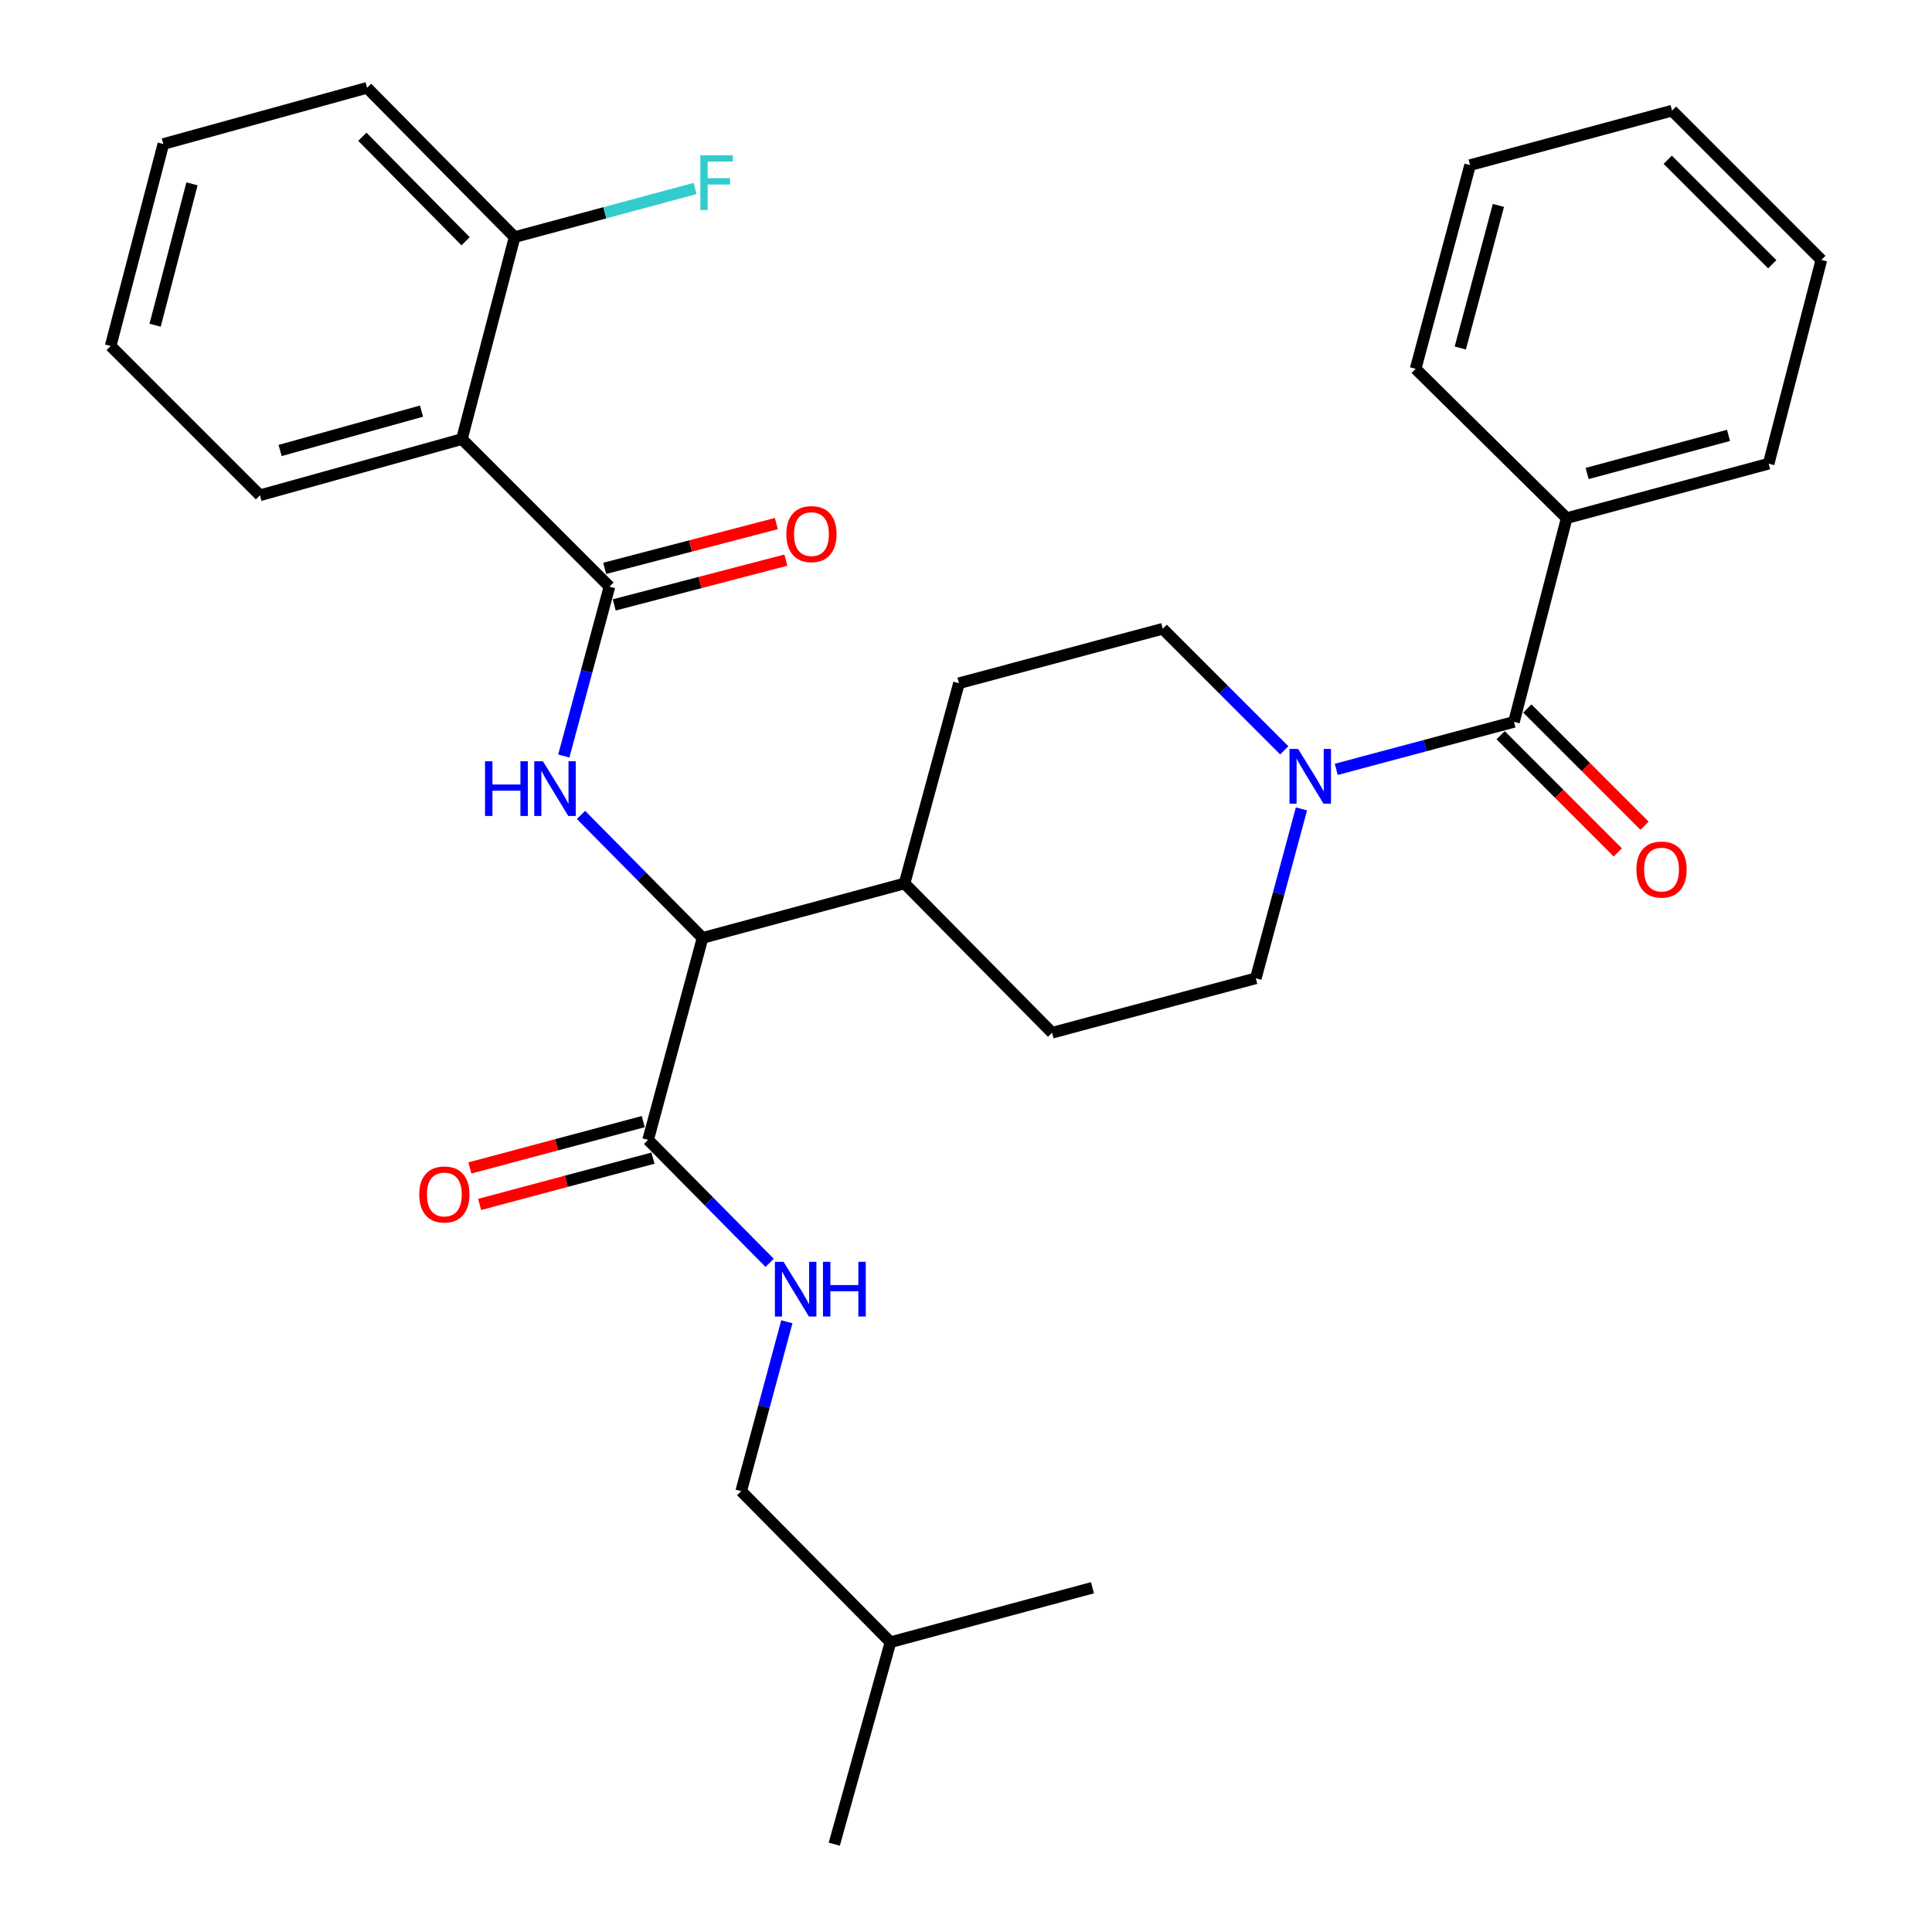 <?xml version='1.0' encoding='iso-8859-1'?>
<svg version='1.1' baseProfile='full'
              xmlns='http://www.w3.org/2000/svg'
                      xmlns:rdkit='http://www.rdkit.org/xml'
                      xmlns:xlink='http://www.w3.org/1999/xlink'
                  xml:space='preserve'
width='1000px' height='1000px' viewBox='0 0 1000 1000'>
<!-- END OF HEADER -->
<rect style='opacity:1.0;fill:#FFFFFF;stroke:none' width='1000' height='1000' x='0' y='0'> </rect>
<path class='bond-0' d='M 810.909,268.187 L 915.454,240.001' style='fill:none;fill-rule:evenodd;stroke:#000000;stroke-width:6px;stroke-linecap:butt;stroke-linejoin:miter;stroke-opacity:1' />
<path class='bond-0' d='M 821.501,245.082 L 894.683,225.351' style='fill:none;fill-rule:evenodd;stroke:#000000;stroke-width:6px;stroke-linecap:butt;stroke-linejoin:miter;stroke-opacity:1' />
<path class='bond-1' d='M 810.909,268.187 L 732.725,190.905' style='fill:none;fill-rule:evenodd;stroke:#000000;stroke-width:6px;stroke-linecap:butt;stroke-linejoin:miter;stroke-opacity:1' />
<path class='bond-2' d='M 810.909,268.187 L 783.635,373.634' style='fill:none;fill-rule:evenodd;stroke:#000000;stroke-width:6px;stroke-linecap:butt;stroke-linejoin:miter;stroke-opacity:1' />
<path class='bond-3' d='M 673.632,418.687 L 661.817,462.526' style='fill:none;fill-rule:evenodd;stroke:#0000FF;stroke-width:6px;stroke-linecap:butt;stroke-linejoin:miter;stroke-opacity:1' />
<path class='bond-3' d='M 661.817,462.526 L 650.002,506.365' style='fill:none;fill-rule:evenodd;stroke:#000000;stroke-width:6px;stroke-linecap:butt;stroke-linejoin:miter;stroke-opacity:1' />
<path class='bond-4' d='M 691.646,398.22 L 737.64,385.927' style='fill:none;fill-rule:evenodd;stroke:#0000FF;stroke-width:6px;stroke-linecap:butt;stroke-linejoin:miter;stroke-opacity:1' />
<path class='bond-4' d='M 737.64,385.927 L 783.635,373.634' style='fill:none;fill-rule:evenodd;stroke:#000000;stroke-width:6px;stroke-linecap:butt;stroke-linejoin:miter;stroke-opacity:1' />
<path class='bond-5' d='M 664.737,388.378 L 633.278,356.914' style='fill:none;fill-rule:evenodd;stroke:#0000FF;stroke-width:6px;stroke-linecap:butt;stroke-linejoin:miter;stroke-opacity:1' />
<path class='bond-5' d='M 633.278,356.914 L 601.819,325.451' style='fill:none;fill-rule:evenodd;stroke:#000000;stroke-width:6px;stroke-linecap:butt;stroke-linejoin:miter;stroke-opacity:1' />
<path class='bond-6' d='M 776.722,380.546 L 807.057,410.881' style='fill:none;fill-rule:evenodd;stroke:#000000;stroke-width:6px;stroke-linecap:butt;stroke-linejoin:miter;stroke-opacity:1' />
<path class='bond-6' d='M 807.057,410.881 L 837.392,441.215' style='fill:none;fill-rule:evenodd;stroke:#FF0000;stroke-width:6px;stroke-linecap:butt;stroke-linejoin:miter;stroke-opacity:1' />
<path class='bond-6' d='M 790.547,366.721 L 820.882,397.056' style='fill:none;fill-rule:evenodd;stroke:#000000;stroke-width:6px;stroke-linecap:butt;stroke-linejoin:miter;stroke-opacity:1' />
<path class='bond-6' d='M 820.882,397.056 L 851.217,427.391' style='fill:none;fill-rule:evenodd;stroke:#FF0000;stroke-width:6px;stroke-linecap:butt;stroke-linejoin:miter;stroke-opacity:1' />
<path class='bond-7' d='M 915.454,240.001 L 942.728,134.543' style='fill:none;fill-rule:evenodd;stroke:#000000;stroke-width:6px;stroke-linecap:butt;stroke-linejoin:miter;stroke-opacity:1' />
<path class='bond-8' d='M 732.725,190.905 L 760.912,85.459' style='fill:none;fill-rule:evenodd;stroke:#000000;stroke-width:6px;stroke-linecap:butt;stroke-linejoin:miter;stroke-opacity:1' />
<path class='bond-8' d='M 755.841,180.137 L 775.572,106.325' style='fill:none;fill-rule:evenodd;stroke:#000000;stroke-width:6px;stroke-linecap:butt;stroke-linejoin:miter;stroke-opacity:1' />
<path class='bond-9' d='M 383.637,771.817 L 460.908,850' style='fill:none;fill-rule:evenodd;stroke:#000000;stroke-width:6px;stroke-linecap:butt;stroke-linejoin:miter;stroke-opacity:1' />
<path class='bond-10' d='M 383.637,771.817 L 395.457,727.978' style='fill:none;fill-rule:evenodd;stroke:#000000;stroke-width:6px;stroke-linecap:butt;stroke-linejoin:miter;stroke-opacity:1' />
<path class='bond-10' d='M 395.457,727.978 L 407.276,684.139' style='fill:none;fill-rule:evenodd;stroke:#0000FF;stroke-width:6px;stroke-linecap:butt;stroke-linejoin:miter;stroke-opacity:1' />
<path class='bond-11' d='M 332.931,580.557 L 288.067,592.543' style='fill:none;fill-rule:evenodd;stroke:#000000;stroke-width:6px;stroke-linecap:butt;stroke-linejoin:miter;stroke-opacity:1' />
<path class='bond-11' d='M 288.067,592.543 L 243.202,604.53' style='fill:none;fill-rule:evenodd;stroke:#FF0000;stroke-width:6px;stroke-linecap:butt;stroke-linejoin:miter;stroke-opacity:1' />
<path class='bond-11' d='M 337.978,599.445 L 293.113,611.432' style='fill:none;fill-rule:evenodd;stroke:#000000;stroke-width:6px;stroke-linecap:butt;stroke-linejoin:miter;stroke-opacity:1' />
<path class='bond-11' d='M 293.113,611.432 L 248.249,623.419' style='fill:none;fill-rule:evenodd;stroke:#FF0000;stroke-width:6px;stroke-linecap:butt;stroke-linejoin:miter;stroke-opacity:1' />
<path class='bond-12' d='M 335.454,590.001 L 366.911,621.829' style='fill:none;fill-rule:evenodd;stroke:#000000;stroke-width:6px;stroke-linecap:butt;stroke-linejoin:miter;stroke-opacity:1' />
<path class='bond-12' d='M 366.911,621.829 L 398.368,653.657' style='fill:none;fill-rule:evenodd;stroke:#0000FF;stroke-width:6px;stroke-linecap:butt;stroke-linejoin:miter;stroke-opacity:1' />
<path class='bond-13' d='M 335.454,590.001 L 363.641,485.456' style='fill:none;fill-rule:evenodd;stroke:#000000;stroke-width:6px;stroke-linecap:butt;stroke-linejoin:miter;stroke-opacity:1' />
<path class='bond-14' d='M 460.908,850 L 565.453,821.814' style='fill:none;fill-rule:evenodd;stroke:#000000;stroke-width:6px;stroke-linecap:butt;stroke-linejoin:miter;stroke-opacity:1' />
<path class='bond-15' d='M 460.908,850 L 431.82,954.545' style='fill:none;fill-rule:evenodd;stroke:#000000;stroke-width:6px;stroke-linecap:butt;stroke-linejoin:miter;stroke-opacity:1' />
<path class='bond-16' d='M 239.088,227.271 L 134.543,256.369' style='fill:none;fill-rule:evenodd;stroke:#000000;stroke-width:6px;stroke-linecap:butt;stroke-linejoin:miter;stroke-opacity:1' />
<path class='bond-16' d='M 218.164,212.8 L 144.982,233.169' style='fill:none;fill-rule:evenodd;stroke:#000000;stroke-width:6px;stroke-linecap:butt;stroke-linejoin:miter;stroke-opacity:1' />
<path class='bond-17' d='M 239.088,227.271 L 266.362,122.726' style='fill:none;fill-rule:evenodd;stroke:#000000;stroke-width:6px;stroke-linecap:butt;stroke-linejoin:miter;stroke-opacity:1' />
<path class='bond-18' d='M 239.088,227.271 L 315.458,303.64' style='fill:none;fill-rule:evenodd;stroke:#000000;stroke-width:6px;stroke-linecap:butt;stroke-linejoin:miter;stroke-opacity:1' />
<path class='bond-19' d='M 291.819,391.318 L 303.638,347.479' style='fill:none;fill-rule:evenodd;stroke:#0000FF;stroke-width:6px;stroke-linecap:butt;stroke-linejoin:miter;stroke-opacity:1' />
<path class='bond-19' d='M 303.638,347.479 L 315.458,303.64' style='fill:none;fill-rule:evenodd;stroke:#000000;stroke-width:6px;stroke-linecap:butt;stroke-linejoin:miter;stroke-opacity:1' />
<path class='bond-20' d='M 300.727,421.8 L 332.184,453.628' style='fill:none;fill-rule:evenodd;stroke:#0000FF;stroke-width:6px;stroke-linecap:butt;stroke-linejoin:miter;stroke-opacity:1' />
<path class='bond-20' d='M 332.184,453.628 L 363.641,485.456' style='fill:none;fill-rule:evenodd;stroke:#000000;stroke-width:6px;stroke-linecap:butt;stroke-linejoin:miter;stroke-opacity:1' />
<path class='bond-21' d='M 317.925,313.099 L 362.347,301.51' style='fill:none;fill-rule:evenodd;stroke:#000000;stroke-width:6px;stroke-linecap:butt;stroke-linejoin:miter;stroke-opacity:1' />
<path class='bond-21' d='M 362.347,301.51 L 406.769,289.921' style='fill:none;fill-rule:evenodd;stroke:#FF0000;stroke-width:6px;stroke-linecap:butt;stroke-linejoin:miter;stroke-opacity:1' />
<path class='bond-21' d='M 312.99,294.181 L 357.412,282.592' style='fill:none;fill-rule:evenodd;stroke:#000000;stroke-width:6px;stroke-linecap:butt;stroke-linejoin:miter;stroke-opacity:1' />
<path class='bond-21' d='M 357.412,282.592 L 401.834,271.003' style='fill:none;fill-rule:evenodd;stroke:#FF0000;stroke-width:6px;stroke-linecap:butt;stroke-linejoin:miter;stroke-opacity:1' />
<path class='bond-22' d='M 134.543,256.369 L 57.272,179.088' style='fill:none;fill-rule:evenodd;stroke:#000000;stroke-width:6px;stroke-linecap:butt;stroke-linejoin:miter;stroke-opacity:1' />
<path class='bond-23' d='M 544.544,534.541 L 650.002,506.365' style='fill:none;fill-rule:evenodd;stroke:#000000;stroke-width:6px;stroke-linecap:butt;stroke-linejoin:miter;stroke-opacity:1' />
<path class='bond-24' d='M 544.544,534.541 L 468.186,457.27' style='fill:none;fill-rule:evenodd;stroke:#000000;stroke-width:6px;stroke-linecap:butt;stroke-linejoin:miter;stroke-opacity:1' />
<path class='bond-25' d='M 468.186,457.27 L 496.361,353.637' style='fill:none;fill-rule:evenodd;stroke:#000000;stroke-width:6px;stroke-linecap:butt;stroke-linejoin:miter;stroke-opacity:1' />
<path class='bond-26' d='M 468.186,457.27 L 363.641,485.456' style='fill:none;fill-rule:evenodd;stroke:#000000;stroke-width:6px;stroke-linecap:butt;stroke-linejoin:miter;stroke-opacity:1' />
<path class='bond-27' d='M 496.361,353.637 L 601.819,325.451' style='fill:none;fill-rule:evenodd;stroke:#000000;stroke-width:6px;stroke-linecap:butt;stroke-linejoin:miter;stroke-opacity:1' />
<path class='bond-28' d='M 266.362,122.726 L 190.004,45.455' style='fill:none;fill-rule:evenodd;stroke:#000000;stroke-width:6px;stroke-linecap:butt;stroke-linejoin:miter;stroke-opacity:1' />
<path class='bond-28' d='M 241.002,124.877 L 187.551,70.788' style='fill:none;fill-rule:evenodd;stroke:#000000;stroke-width:6px;stroke-linecap:butt;stroke-linejoin:miter;stroke-opacity:1' />
<path class='bond-29' d='M 266.362,122.726 L 313.071,110.137' style='fill:none;fill-rule:evenodd;stroke:#000000;stroke-width:6px;stroke-linecap:butt;stroke-linejoin:miter;stroke-opacity:1' />
<path class='bond-29' d='M 313.071,110.137 L 359.78,97.549' style='fill:none;fill-rule:evenodd;stroke:#33CCCC;stroke-width:6px;stroke-linecap:butt;stroke-linejoin:miter;stroke-opacity:1' />
<path class='bond-30' d='M 57.272,179.088 L 84.546,74.543' style='fill:none;fill-rule:evenodd;stroke:#000000;stroke-width:6px;stroke-linecap:butt;stroke-linejoin:miter;stroke-opacity:1' />
<path class='bond-30' d='M 80.281,168.341 L 99.373,95.16' style='fill:none;fill-rule:evenodd;stroke:#000000;stroke-width:6px;stroke-linecap:butt;stroke-linejoin:miter;stroke-opacity:1' />
<path class='bond-31' d='M 190.004,45.455 L 84.546,74.543' style='fill:none;fill-rule:evenodd;stroke:#000000;stroke-width:6px;stroke-linecap:butt;stroke-linejoin:miter;stroke-opacity:1' />
<path class='bond-32' d='M 942.728,134.543 L 865.457,57.272' style='fill:none;fill-rule:evenodd;stroke:#000000;stroke-width:6px;stroke-linecap:butt;stroke-linejoin:miter;stroke-opacity:1' />
<path class='bond-32' d='M 917.312,136.777 L 863.223,82.688' style='fill:none;fill-rule:evenodd;stroke:#000000;stroke-width:6px;stroke-linecap:butt;stroke-linejoin:miter;stroke-opacity:1' />
<path class='bond-33' d='M 760.912,85.459 L 865.457,57.272' style='fill:none;fill-rule:evenodd;stroke:#000000;stroke-width:6px;stroke-linecap:butt;stroke-linejoin:miter;stroke-opacity:1' />
<path  class='atom-1' d='M 671.917 387.66
L 681.197 402.66
Q 682.117 404.14, 683.597 406.82
Q 685.077 409.5, 685.157 409.66
L 685.157 387.66
L 688.917 387.66
L 688.917 415.98
L 685.037 415.98
L 675.077 399.58
Q 673.917 397.66, 672.677 395.46
Q 671.477 393.26, 671.117 392.58
L 671.117 415.98
L 667.437 415.98
L 667.437 387.66
L 671.917 387.66
' fill='#0000FF'/>
<path  class='atom-3' d='M 847.004 450.083
Q 847.004 443.283, 850.364 439.483
Q 853.724 435.683, 860.004 435.683
Q 866.284 435.683, 869.644 439.483
Q 873.004 443.283, 873.004 450.083
Q 873.004 456.963, 869.604 460.883
Q 866.204 464.763, 860.004 464.763
Q 853.764 464.763, 850.364 460.883
Q 847.004 457.003, 847.004 450.083
M 860.004 461.563
Q 864.324 461.563, 866.644 458.683
Q 869.004 455.763, 869.004 450.083
Q 869.004 444.523, 866.644 441.723
Q 864.324 438.883, 860.004 438.883
Q 855.684 438.883, 853.324 441.683
Q 851.004 444.483, 851.004 450.083
Q 851.004 455.803, 853.324 458.683
Q 855.684 461.563, 860.004 461.563
' fill='#FF0000'/>
<path  class='atom-8' d='M 216.997 618.257
Q 216.997 611.457, 220.357 607.657
Q 223.717 603.857, 229.997 603.857
Q 236.277 603.857, 239.637 607.657
Q 242.997 611.457, 242.997 618.257
Q 242.997 625.137, 239.597 629.057
Q 236.197 632.937, 229.997 632.937
Q 223.757 632.937, 220.357 629.057
Q 216.997 625.177, 216.997 618.257
M 229.997 629.737
Q 234.317 629.737, 236.637 626.857
Q 238.997 623.937, 238.997 618.257
Q 238.997 612.697, 236.637 609.897
Q 234.317 607.057, 229.997 607.057
Q 225.677 607.057, 223.317 609.857
Q 220.997 612.657, 220.997 618.257
Q 220.997 623.977, 223.317 626.857
Q 225.677 629.737, 229.997 629.737
' fill='#FF0000'/>
<path  class='atom-9' d='M 405.564 653.112
L 414.844 668.112
Q 415.764 669.592, 417.244 672.272
Q 418.724 674.952, 418.804 675.112
L 418.804 653.112
L 422.564 653.112
L 422.564 681.432
L 418.684 681.432
L 408.724 665.032
Q 407.564 663.112, 406.324 660.912
Q 405.124 658.712, 404.764 658.032
L 404.764 681.432
L 401.084 681.432
L 401.084 653.112
L 405.564 653.112
' fill='#0000FF'/>
<path  class='atom-9' d='M 425.964 653.112
L 429.804 653.112
L 429.804 665.152
L 444.284 665.152
L 444.284 653.112
L 448.124 653.112
L 448.124 681.432
L 444.284 681.432
L 444.284 668.352
L 429.804 668.352
L 429.804 681.432
L 425.964 681.432
L 425.964 653.112
' fill='#0000FF'/>
<path  class='atom-12' d='M 251.051 394.025
L 254.891 394.025
L 254.891 406.065
L 269.371 406.065
L 269.371 394.025
L 273.211 394.025
L 273.211 422.345
L 269.371 422.345
L 269.371 409.265
L 254.891 409.265
L 254.891 422.345
L 251.051 422.345
L 251.051 394.025
' fill='#0000FF'/>
<path  class='atom-12' d='M 281.011 394.025
L 290.291 409.025
Q 291.211 410.505, 292.691 413.185
Q 294.171 415.865, 294.251 416.025
L 294.251 394.025
L 298.011 394.025
L 298.011 422.345
L 294.131 422.345
L 284.171 405.945
Q 283.011 404.025, 281.771 401.825
Q 280.571 399.625, 280.211 398.945
L 280.211 422.345
L 276.531 422.345
L 276.531 394.025
L 281.011 394.025
' fill='#0000FF'/>
<path  class='atom-14' d='M 407.003 276.446
Q 407.003 269.646, 410.363 265.846
Q 413.723 262.046, 420.003 262.046
Q 426.283 262.046, 429.643 265.846
Q 433.003 269.646, 433.003 276.446
Q 433.003 283.326, 429.603 287.246
Q 426.203 291.126, 420.003 291.126
Q 413.763 291.126, 410.363 287.246
Q 407.003 283.366, 407.003 276.446
M 420.003 287.926
Q 424.323 287.926, 426.643 285.046
Q 429.003 282.126, 429.003 276.446
Q 429.003 270.886, 426.643 268.086
Q 424.323 265.246, 420.003 265.246
Q 415.683 265.246, 413.323 268.046
Q 411.003 270.846, 411.003 276.446
Q 411.003 282.166, 413.323 285.046
Q 415.683 287.926, 420.003 287.926
' fill='#FF0000'/>
<path  class='atom-26' d='M 362.487 80.39
L 379.327 80.39
L 379.327 83.63
L 366.287 83.63
L 366.287 92.23
L 377.887 92.23
L 377.887 95.51
L 366.287 95.51
L 366.287 108.71
L 362.487 108.71
L 362.487 80.39
' fill='#33CCCC'/>
</svg>
